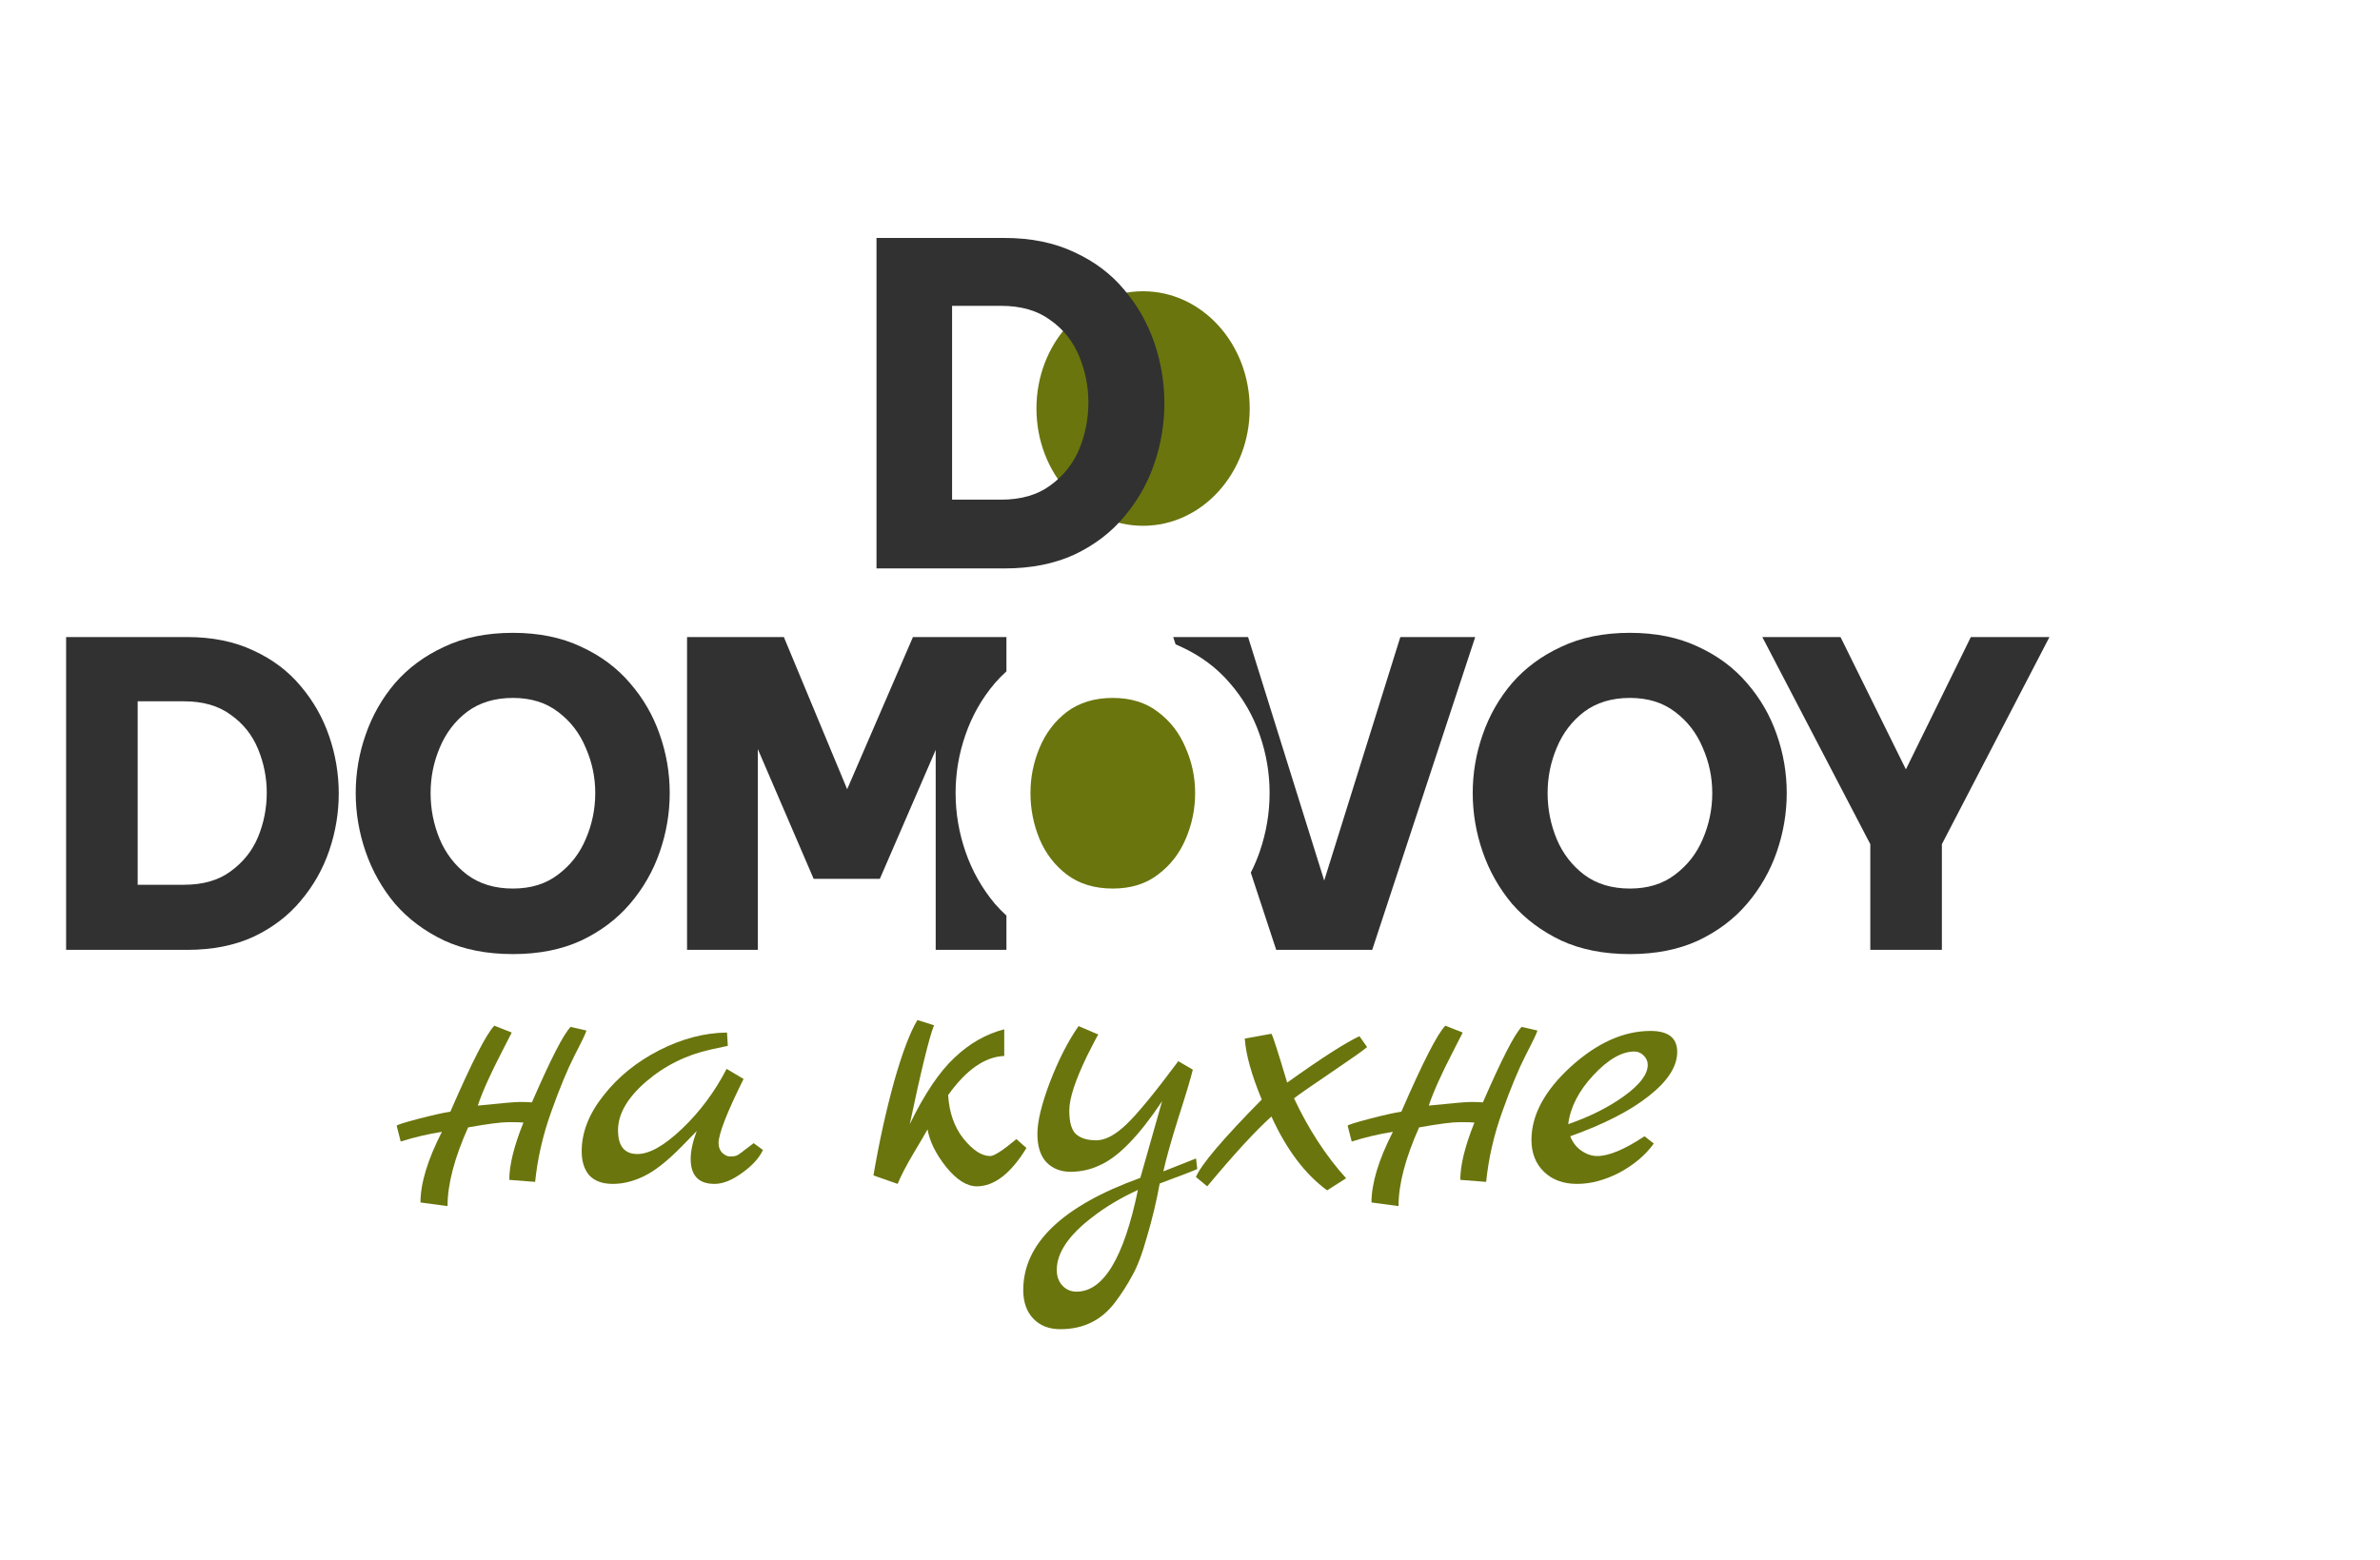 <?xml version="1.0" encoding="UTF-8"?> <svg xmlns="http://www.w3.org/2000/svg" width="180" height="118" viewBox="0 0 180 118" fill="none"><path d="M94.516 30.903C94.516 35.803 90.906 39.774 86.452 39.774C81.998 39.774 78.387 35.803 78.387 30.903C78.387 26.004 81.998 22.032 86.452 22.032C90.906 22.032 94.516 26.004 94.516 30.903Z" fill="#6A750D"></path><path d="M66.29 43V18H75.971C77.976 18 79.738 18.36 81.258 19.081C82.778 19.779 84.033 20.725 85.025 21.919C86.038 23.113 86.798 24.453 87.305 25.939C87.811 27.426 88.064 28.946 88.064 30.5C88.064 32.054 87.811 33.574 87.305 35.061C86.798 36.547 86.038 37.887 85.025 39.081C84.033 40.275 82.778 41.232 81.258 41.953C79.738 42.651 77.976 43 75.971 43H66.29ZM75.707 23.135H72.006V37.797H75.707C77.227 37.797 78.472 37.437 79.441 36.716C80.432 35.995 81.159 35.083 81.621 33.98C82.084 32.854 82.315 31.671 82.315 30.432C82.315 29.239 82.084 28.079 81.621 26.953C81.159 25.827 80.432 24.914 79.441 24.216C78.472 23.495 77.227 23.135 75.707 23.135Z" fill="#313131"></path><path d="M141.452 71.853V63.859L133.285 48.191H139.199L144.143 58.199L149.055 48.191H155L146.865 63.859V71.853H141.452Z" fill="#313131"></path><path d="M123.273 72.173C121.291 72.173 119.56 71.832 118.079 71.149C116.598 70.446 115.357 69.519 114.355 68.368C113.375 67.195 112.634 65.884 112.134 64.434C111.633 62.985 111.383 61.503 111.383 59.99C111.383 58.476 111.633 57.005 112.134 55.577C112.634 54.128 113.375 52.827 114.355 51.676C115.357 50.525 116.598 49.608 118.079 48.926C119.56 48.223 121.291 47.871 123.273 47.871C125.234 47.871 126.954 48.223 128.435 48.926C129.916 49.608 131.147 50.525 132.128 51.676C133.129 52.827 133.88 54.128 134.38 55.577C134.881 57.005 135.131 58.476 135.131 59.99C135.131 61.503 134.881 62.985 134.38 64.434C133.88 65.884 133.129 67.195 132.128 68.368C131.147 69.519 129.916 70.446 128.435 71.149C126.954 71.832 125.234 72.173 123.273 72.173ZM123.273 67.216C124.629 67.216 125.765 66.865 126.683 66.161C127.622 65.458 128.321 64.562 128.78 63.475C129.259 62.367 129.499 61.205 129.499 59.99C129.499 58.796 129.259 57.656 128.78 56.568C128.321 55.46 127.622 54.554 126.683 53.85C125.765 53.147 124.629 52.795 123.273 52.795C121.896 52.795 120.738 53.147 119.8 53.85C118.882 54.554 118.193 55.46 117.735 56.568C117.276 57.656 117.046 58.796 117.046 59.99C117.046 61.205 117.276 62.367 117.735 63.475C118.193 64.562 118.882 65.458 119.8 66.161C120.738 66.865 121.896 67.216 123.273 67.216Z" fill="#313131"></path><path fill-rule="evenodd" clip-rule="evenodd" d="M51.962 71.853V48.191H59.284L64.071 59.702L69.046 48.191H76.117V50.786C75.808 51.065 75.517 51.362 75.244 51.676C74.264 52.827 73.523 54.128 73.022 55.577C72.522 57.005 72.272 58.476 72.272 59.99C72.272 61.503 72.522 62.985 73.022 64.434C73.523 65.884 74.264 67.195 75.244 68.368C75.517 68.682 75.808 68.979 76.117 69.26V71.853H70.767V56.728L66.543 66.481H61.537L57.313 56.664V71.853H51.962ZM94.598 66.012L96.521 71.853H103.78L111.571 48.191H105.907L100.15 66.609L94.393 48.191H88.73L88.911 48.742C89.051 48.8 89.189 48.862 89.324 48.926C90.805 49.608 92.036 50.525 93.016 51.676C94.018 52.827 94.769 54.128 95.269 55.577C95.77 57.005 96.02 58.476 96.02 59.99C96.02 61.503 95.77 62.985 95.269 64.434C95.081 64.98 94.857 65.506 94.598 66.012Z" fill="#313131"></path><path d="M84.162 67.216C85.517 67.216 86.654 66.865 87.572 66.161C88.511 65.458 89.21 64.562 89.668 63.475C90.148 62.367 90.388 61.205 90.388 59.99C90.388 58.796 90.148 57.656 89.668 56.568C89.21 55.46 88.511 54.554 87.572 53.85C86.654 53.147 85.517 52.795 84.162 52.795C82.785 52.795 81.627 53.147 80.688 53.85C79.77 54.554 79.082 55.46 78.623 56.568C78.164 57.656 77.935 58.796 77.935 59.99C77.935 61.205 78.164 62.367 78.623 63.475C79.082 64.562 79.77 65.458 80.688 66.161C81.627 66.865 82.785 67.216 84.162 67.216Z" fill="#6A750D"></path><path d="M38.792 72.173C36.811 72.173 35.08 71.832 33.599 71.149C32.117 70.446 30.876 69.519 29.875 68.368C28.895 67.195 28.154 65.884 27.654 64.434C27.153 62.985 26.903 61.503 26.903 59.99C26.903 58.476 27.153 57.005 27.654 55.577C28.154 54.128 28.895 52.827 29.875 51.676C30.876 50.525 32.117 49.608 33.599 48.926C35.08 48.223 36.811 47.871 38.792 47.871C40.753 47.871 42.474 48.223 43.955 48.926C45.436 49.608 46.667 50.525 47.647 51.676C48.649 52.827 49.4 54.128 49.9 55.577C50.401 57.005 50.651 58.476 50.651 59.99C50.651 61.503 50.401 62.985 49.9 64.434C49.4 65.884 48.649 67.195 47.647 68.368C46.667 69.519 45.436 70.446 43.955 71.149C42.474 71.832 40.753 72.173 38.792 72.173ZM38.792 67.216C40.148 67.216 41.285 66.865 42.203 66.161C43.142 65.458 43.84 64.562 44.299 63.475C44.779 62.367 45.019 61.205 45.019 59.99C45.019 58.796 44.779 57.656 44.299 56.568C43.84 55.46 43.142 54.554 42.203 53.85C41.285 53.147 40.148 52.795 38.792 52.795C37.416 52.795 36.258 53.147 35.319 53.85C34.402 54.554 33.713 55.46 33.254 56.568C32.795 57.656 32.566 58.796 32.566 59.99C32.566 61.205 32.795 62.367 33.254 63.475C33.713 64.562 34.402 65.458 35.319 66.161C36.258 66.865 37.416 67.216 38.792 67.216Z" fill="#313131"></path><path d="M5 71.853V48.191H14.168C16.066 48.191 17.735 48.532 19.174 49.214C20.613 49.875 21.802 50.77 22.741 51.9C23.701 53.03 24.42 54.298 24.9 55.705C25.38 57.112 25.62 58.551 25.62 60.022C25.62 61.493 25.38 62.932 24.9 64.339C24.42 65.746 23.701 67.014 22.741 68.144C21.802 69.273 20.613 70.18 19.174 70.862C17.735 71.522 16.066 71.853 14.168 71.853H5ZM13.917 53.051H10.413V66.929H13.917C15.357 66.929 16.535 66.588 17.453 65.905C18.392 65.223 19.08 64.36 19.518 63.315C19.956 62.249 20.175 61.13 20.175 59.958C20.175 58.828 19.956 57.73 19.518 56.664C19.08 55.599 18.392 54.735 17.453 54.074C16.535 53.392 15.357 53.051 13.917 53.051Z" fill="#313131"></path><path d="M124.374 85.954L125.077 86.504C124.446 87.379 123.581 88.112 122.481 88.702C121.382 89.272 120.314 89.557 119.276 89.557C118.237 89.557 117.403 89.252 116.772 88.641C116.141 88.031 115.825 87.227 115.825 86.229C115.825 84.356 116.813 82.514 118.787 80.703C120.782 78.891 122.797 77.986 124.832 77.986C126.176 77.986 126.847 78.515 126.847 79.573C126.847 80.672 126.135 81.782 124.71 82.901C123.306 84.021 121.321 85.038 118.757 85.954C118.94 86.422 119.225 86.789 119.611 87.053C119.998 87.318 120.395 87.45 120.802 87.45C121.677 87.45 122.868 86.952 124.374 85.954ZM118.604 85.038C120.253 84.468 121.667 83.756 122.848 82.901C124.028 82.046 124.619 81.263 124.619 80.55C124.619 80.285 124.517 80.052 124.313 79.848C124.11 79.644 123.876 79.543 123.611 79.543C122.654 79.543 121.616 80.143 120.497 81.344C119.398 82.525 118.767 83.756 118.604 85.038Z" fill="#6A750D"></path><path d="M115.084 77.68L116.274 77.955C116.254 78.097 115.959 78.718 115.389 79.817C114.839 80.896 114.249 82.321 113.618 84.092C112.987 85.842 112.58 87.613 112.397 89.404L110.443 89.252C110.443 88.132 110.799 86.687 111.511 84.916C111.328 84.896 110.952 84.886 110.382 84.886C109.832 84.886 108.814 85.018 107.328 85.283C106.29 87.603 105.771 89.588 105.771 91.236L103.726 90.962C103.726 89.516 104.265 87.735 105.344 85.618C104.306 85.781 103.268 86.026 102.23 86.351L101.924 85.16C101.924 85.099 102.464 84.926 103.543 84.641C104.642 84.356 105.456 84.173 105.985 84.092C107.613 80.347 108.723 78.179 109.313 77.589L110.626 78.108C110.524 78.311 110.29 78.769 109.924 79.482C109.008 81.252 108.387 82.636 108.061 83.634C109.832 83.451 110.891 83.359 111.237 83.359C111.603 83.359 111.908 83.369 112.153 83.39C113.577 80.113 114.554 78.209 115.084 77.68Z" fill="#6A750D"></path><path d="M96.158 84.459C94.957 85.537 93.339 87.298 91.303 89.741L90.448 89.038C90.835 88.102 92.494 86.148 95.425 83.176C94.651 81.304 94.224 79.767 94.143 78.566L96.158 78.2C96.26 78.342 96.656 79.573 97.349 81.894C99.913 80.062 101.735 78.892 102.814 78.383L103.394 79.207C103.048 79.492 102.437 79.93 101.562 80.52C99.221 82.108 97.99 82.963 97.868 83.085C98.967 85.425 100.28 87.441 101.806 89.13L100.371 90.046C98.702 88.825 97.298 86.962 96.158 84.459Z" fill="#6A750D"></path><path d="M90.457 87.633L90.549 88.427C90.467 88.488 89.521 88.855 87.709 89.526C87.465 90.87 87.149 92.193 86.763 93.496C86.396 94.819 86.02 95.816 85.633 96.488C85.267 97.18 84.829 97.862 84.32 98.533C83.302 99.877 81.928 100.548 80.198 100.548C79.343 100.548 78.662 100.284 78.153 99.755C77.644 99.225 77.389 98.503 77.389 97.587C77.389 94.066 80.341 91.236 86.244 89.099L87.892 83.298C86.142 85.924 84.564 87.542 83.16 88.153C82.468 88.478 81.735 88.641 80.962 88.641C80.209 88.641 79.598 88.397 79.13 87.908C78.682 87.42 78.458 86.707 78.458 85.771C78.458 84.835 78.773 83.532 79.404 81.863C80.056 80.174 80.778 78.759 81.572 77.619L83.068 78.26C83.007 78.321 82.722 78.861 82.213 79.878C81.318 81.731 80.87 83.105 80.87 84C80.87 84.896 81.043 85.496 81.389 85.802C81.735 86.107 82.244 86.26 82.916 86.26C83.587 86.26 84.341 85.863 85.175 85.069C86.03 84.255 87.343 82.657 89.114 80.275L90.213 80.916C90.05 81.588 89.684 82.809 89.114 84.58C88.564 86.331 88.188 87.674 87.984 88.611L90.457 87.633ZM86.061 90.015C84.778 90.605 83.648 91.277 82.671 92.03C80.84 93.414 79.924 94.758 79.924 96.06C79.924 96.549 80.066 96.946 80.351 97.251C80.636 97.556 80.992 97.709 81.42 97.709C83.455 97.709 85.002 95.144 86.061 90.015Z" fill="#6A750D"></path><path d="M76.867 86.168L77.631 86.84C76.45 88.774 75.198 89.74 73.875 89.74C73.122 89.74 72.349 89.252 71.555 88.275C70.781 87.298 70.313 86.351 70.15 85.435C70.028 85.659 69.682 86.25 69.112 87.206C68.542 88.163 68.135 88.947 67.891 89.557L66.059 88.916C66.487 86.412 67.006 84.051 67.616 81.833C68.247 79.614 68.838 78.057 69.387 77.161L70.639 77.558C70.272 78.495 69.662 80.988 68.807 85.038C69.927 82.738 71.056 81.059 72.196 80.001C73.336 78.922 74.588 78.21 75.951 77.864V79.879C74.486 79.94 73.071 80.927 71.707 82.84C71.789 84.163 72.176 85.262 72.868 86.138C73.58 87.013 74.252 87.451 74.883 87.451C75.188 87.451 75.85 87.023 76.867 86.168Z" fill="#6A750D"></path><path d="M56.999 86.474L57.702 86.993C57.417 87.603 56.888 88.183 56.114 88.733C55.361 89.282 54.669 89.557 54.038 89.557C52.837 89.557 52.236 88.926 52.236 87.664C52.236 87.074 52.389 86.372 52.694 85.558L51.565 86.718C50.466 87.837 49.509 88.59 48.695 88.977C47.901 89.364 47.117 89.557 46.344 89.557C45.57 89.557 44.98 89.344 44.573 88.916C44.186 88.468 43.993 87.858 43.993 87.084C43.993 85.659 44.542 84.255 45.642 82.871C46.741 81.466 48.145 80.326 49.855 79.451C51.565 78.576 53.275 78.128 54.984 78.108L55.045 79.115L53.763 79.39C51.911 79.797 50.272 80.611 48.847 81.833C47.443 83.054 46.741 84.275 46.741 85.496C46.741 86.697 47.229 87.298 48.206 87.298C49.122 87.298 50.252 86.657 51.595 85.374C52.939 84.092 54.058 82.586 54.954 80.856L56.236 81.619C54.974 84.163 54.343 85.781 54.343 86.474C54.343 86.758 54.435 87.003 54.618 87.206C54.822 87.389 55.015 87.481 55.198 87.481C55.402 87.481 55.534 87.471 55.595 87.451C55.656 87.43 55.717 87.41 55.778 87.389C55.839 87.349 55.91 87.298 55.992 87.237C56.094 87.176 56.175 87.115 56.236 87.054C56.318 86.993 56.44 86.901 56.603 86.779C56.765 86.657 56.898 86.555 56.999 86.474Z" fill="#6A750D"></path><path d="M43.159 77.68L44.35 77.955C44.33 78.097 44.035 78.718 43.465 79.817C42.915 80.896 42.325 82.321 41.694 84.092C41.063 85.842 40.656 87.613 40.472 89.404L38.518 89.252C38.518 88.132 38.875 86.687 39.587 84.916C39.404 84.896 39.027 84.886 38.457 84.886C37.908 84.886 36.89 85.018 35.404 85.283C34.366 87.603 33.847 89.588 33.847 91.236L31.801 90.962C31.801 89.516 32.341 87.735 33.42 85.618C32.382 85.781 31.343 86.026 30.305 86.351L30 85.16C30 85.099 30.539 84.926 31.618 84.641C32.717 84.356 33.532 84.173 34.061 84.092C35.689 80.347 36.798 78.179 37.389 77.589L38.702 78.108C38.6 78.311 38.366 78.769 37.999 79.482C37.083 81.252 36.463 82.636 36.137 83.634C37.908 83.451 38.966 83.359 39.312 83.359C39.679 83.359 39.984 83.369 40.228 83.39C41.653 80.113 42.63 78.209 43.159 77.68Z" fill="#6A750D"></path></svg> 